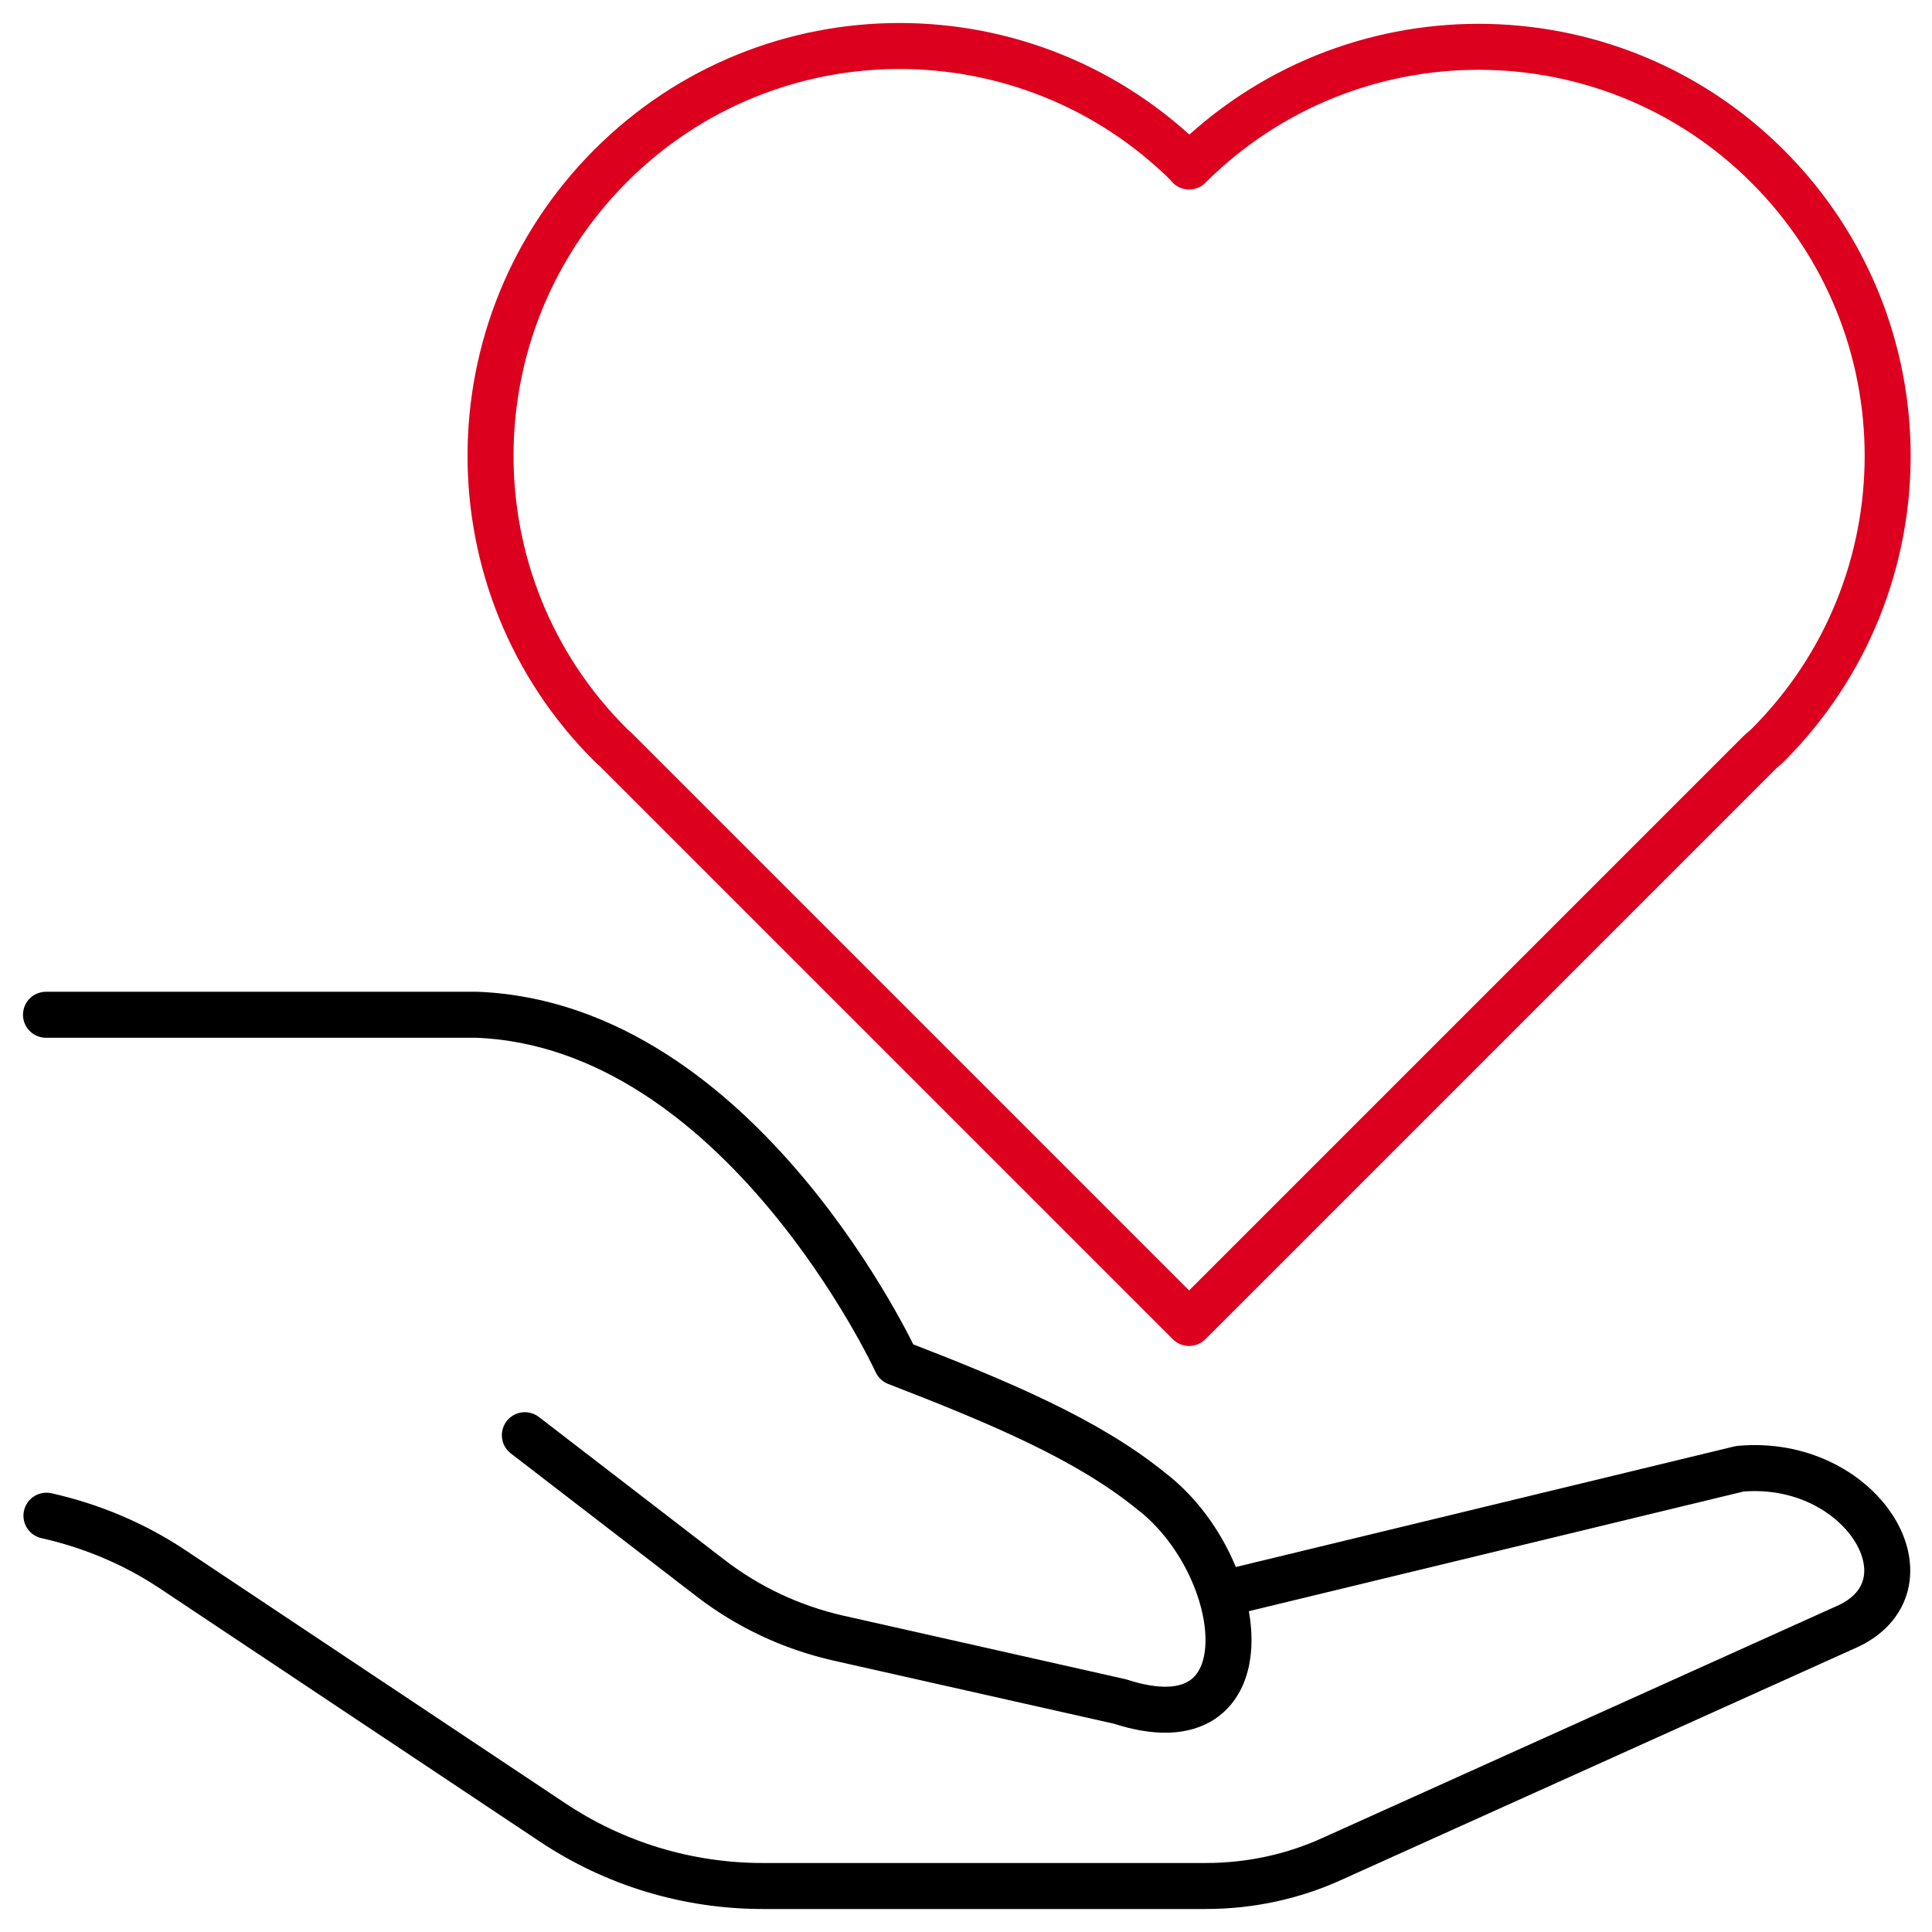 <svg width="42" height="42" viewBox="0 0 42 42" fill="none" xmlns="http://www.w3.org/2000/svg">
<path d="M25.85 3.61C22.37 0.13 16.74 0.13 13.27 3.61C9.8 7.09 9.79 12.72 13.27 16.19C13.3 16.22 13.33 16.25 13.37 16.28L25.85 28.76L38.24 16.37C38.3 16.31 38.37 16.26 38.43 16.2C41.91 12.72 41.9 7.09 38.43 3.62C34.96 0.15 29.33 0.15 25.85 3.62V3.61Z" stroke="#DC001E" stroke-linecap="round" stroke-linejoin="round"/>
<path d="M1 22.06H10.36C16.11 22.28 19.49 29.62 19.49 29.62C21.74 30.49 23.64 31.29 25.02 32.41C27.13 34.02 27.63 38.06 24.35 36.99L18.22 35.61C17.21 35.38 16.27 34.94 15.45 34.31L11.41 31.2" stroke="black" stroke-linecap="round" stroke-linejoin="round"/>
<path d="M1.01 32.95C1.99 33.17 2.92 33.56 3.76 34.12L12 39.61C13.36 40.52 14.95 41 16.58 41H26.21C27.17 41 28.11 40.8 28.98 40.4L40.2 35.34C42.11 34.41 40.46 31.69 37.82 31.93L26.7 34.62" stroke="black" stroke-linecap="round" stroke-linejoin="round"/>
</svg>
